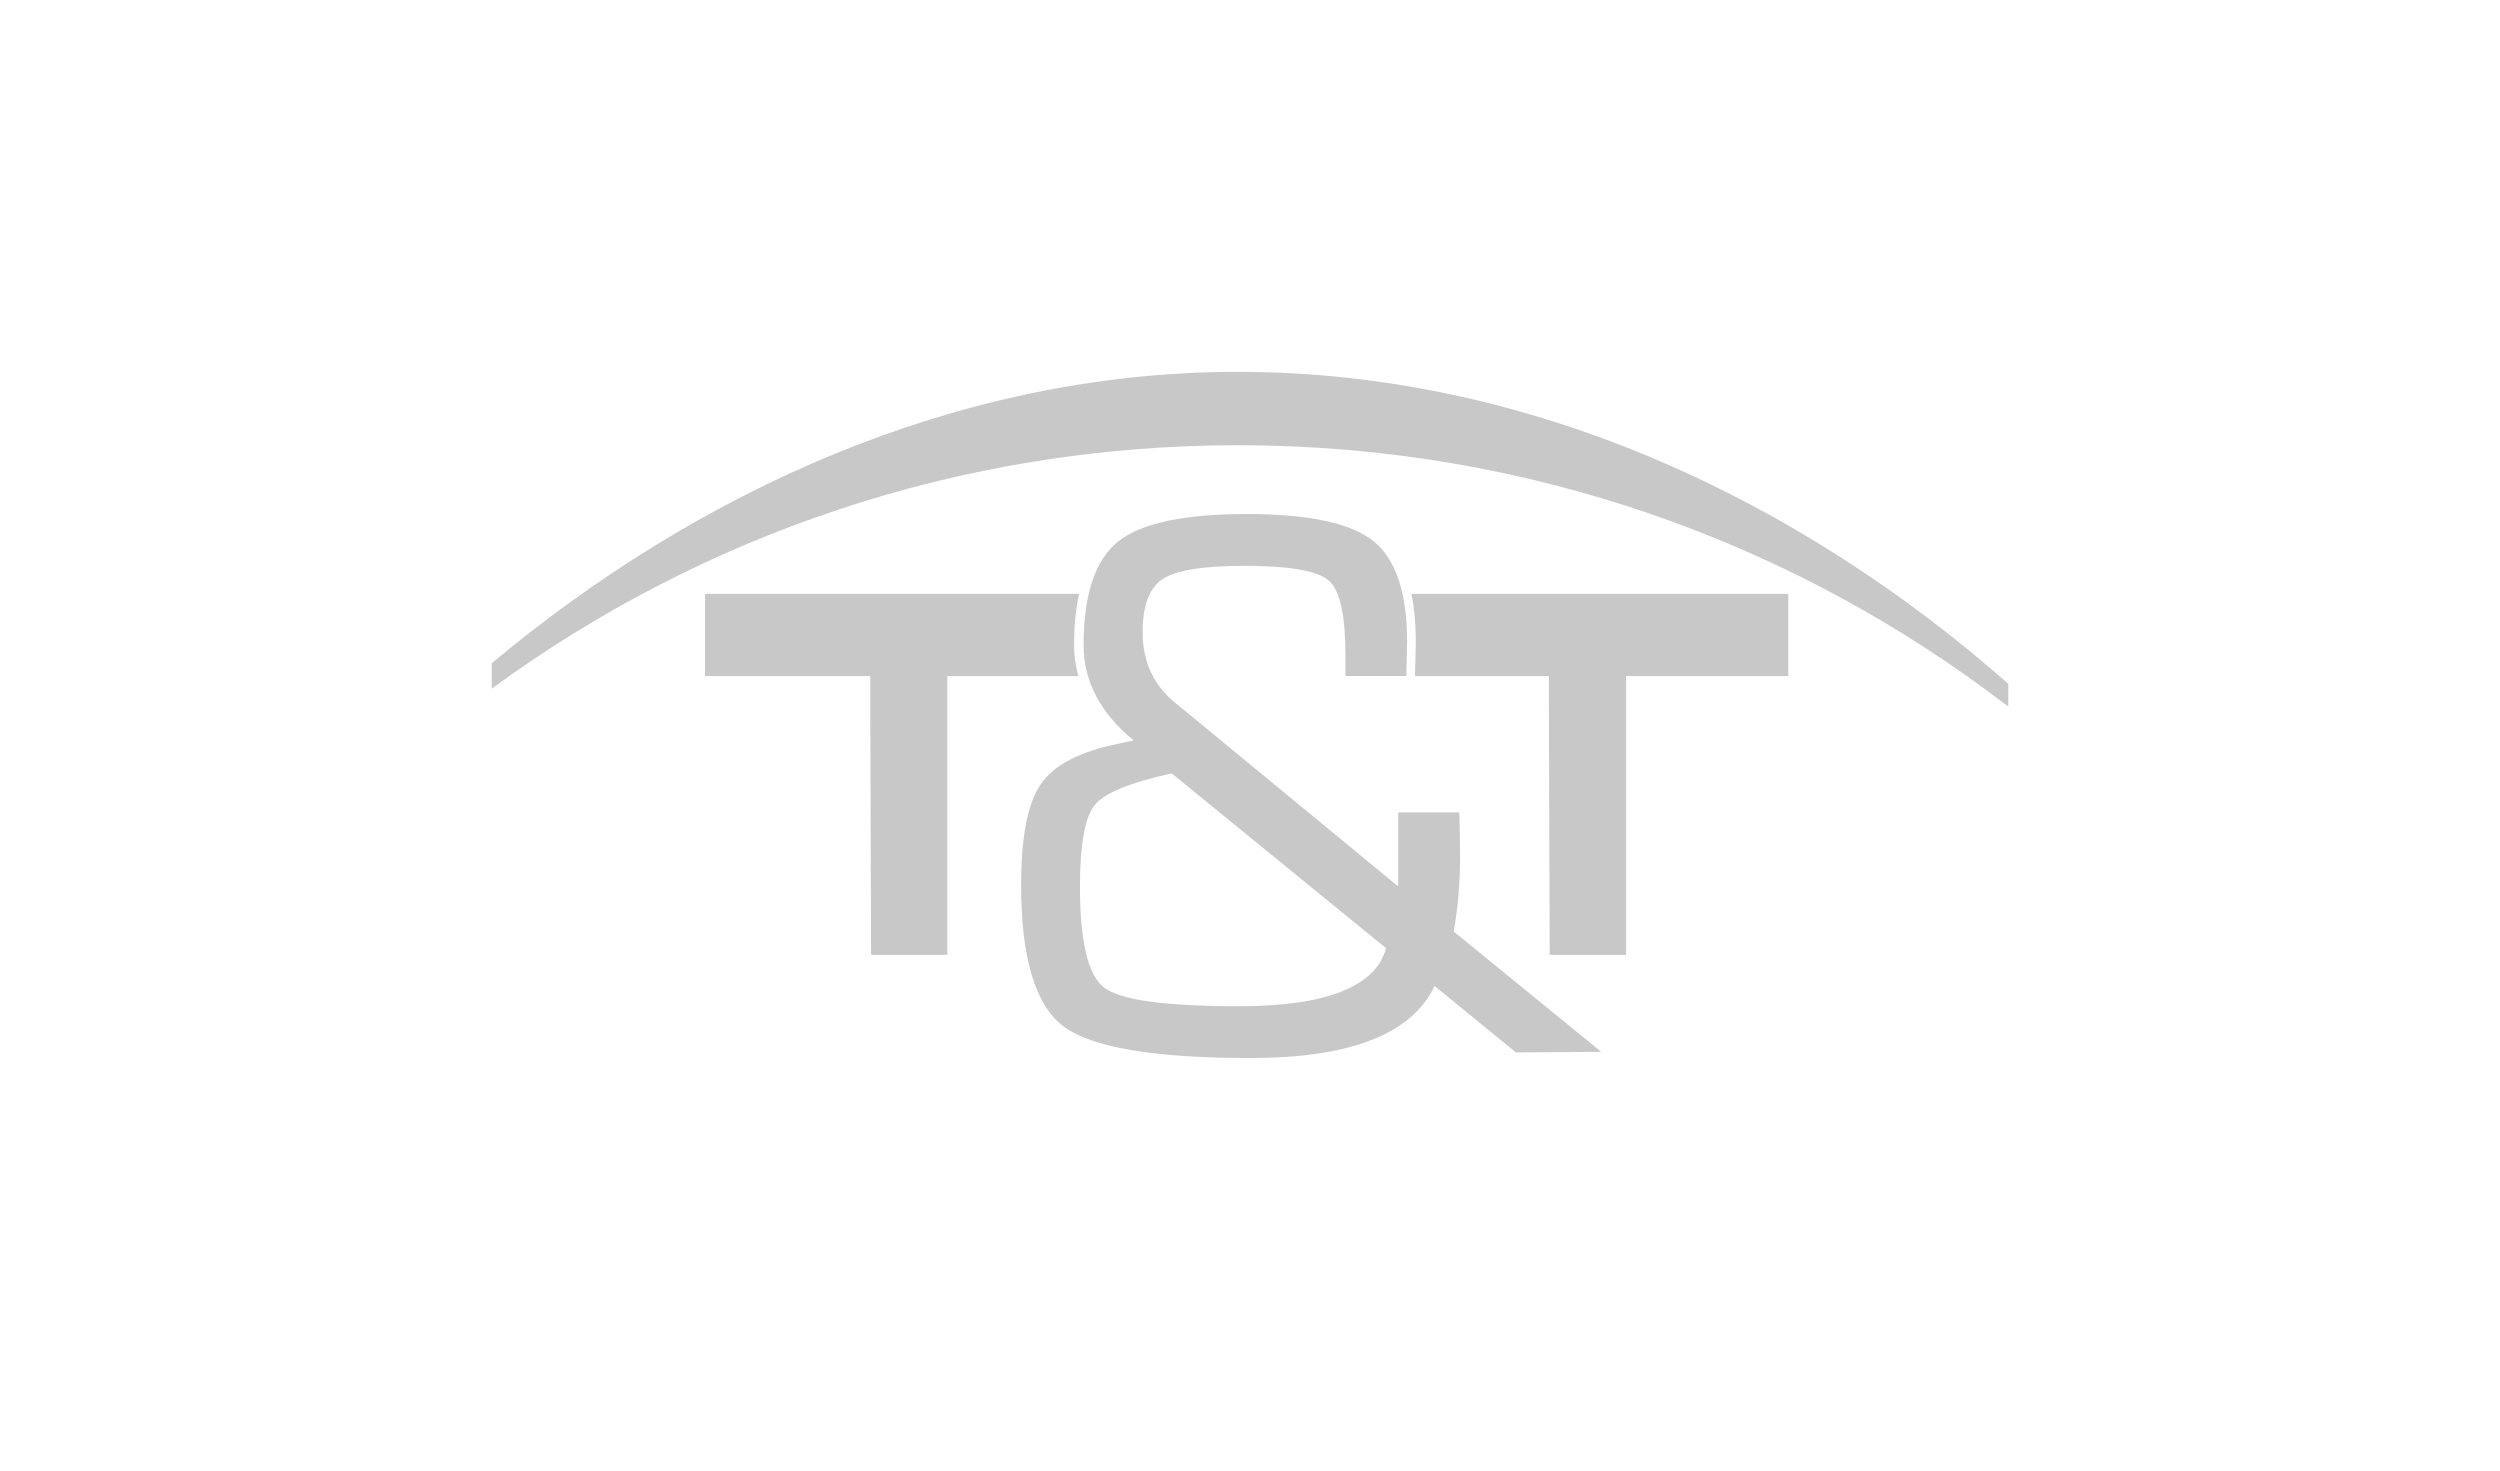 <svg width="170" height="100" viewBox="0 0 170 100" fill="none" xmlns="http://www.w3.org/2000/svg">
<rect width="170" height="100" fill="white"/>
<path d="M73.381 40.381H47.943V45.971H59.177V47.698L59.232 64.929H64.416V45.971H73.326C73.147 45.291 73.037 44.597 73.037 43.89C73.037 42.584 73.147 41.414 73.381 40.381Z" fill="#C8C8C8"/>
<path d="M105.378 64.929H110.575V45.971H121.603V40.381H95.973C96.179 41.36 96.275 42.462 96.275 43.686L96.22 45.971H105.323V47.698L105.378 64.929Z" fill="#C8C8C8"/>
<path d="M95.066 55.245H99.232L99.259 56.224L99.287 58.088C99.287 60.06 99.136 61.8 98.847 63.337L108.884 71.525L103.082 71.565L97.554 67.05C96.001 70.314 91.821 71.946 85.028 71.946C78.456 71.946 74.221 71.225 72.309 69.784C70.398 68.342 69.436 65.132 69.436 60.182C69.436 56.918 69.876 54.633 70.769 53.328C71.649 52.036 73.382 51.124 75.953 50.594C76.187 50.54 76.558 50.458 77.081 50.349C74.812 48.472 73.684 46.31 73.684 43.876C73.684 40.435 74.468 38.082 76.022 36.831C77.576 35.58 80.504 34.954 84.794 34.954C88.988 34.954 91.848 35.566 93.388 36.79C94.914 38.014 95.684 40.312 95.684 43.672L95.629 45.97H91.491V44.596C91.491 41.849 91.119 40.149 90.363 39.483C89.621 38.816 87.696 38.477 84.616 38.477C81.824 38.477 79.968 38.776 79.061 39.374C78.153 39.972 77.699 41.183 77.699 43.005C77.699 45.059 78.497 46.705 80.078 47.928L81.013 48.69L95.079 60.277V59.516V58.006V56.116V55.245H95.066ZM79.679 52.593C76.847 53.205 75.101 53.926 74.441 54.742C73.781 55.558 73.437 57.408 73.437 60.277C73.437 64.031 73.987 66.329 75.087 67.159C76.187 68.002 79.239 68.424 84.217 68.424C90.184 68.424 93.525 67.105 94.254 64.48L79.679 52.593Z" fill="#C8C8C8"/>
<path d="M84.175 25.285C64.925 25.285 47.27 33.54 33.438 45.1V46.827C47.627 36.437 65.172 30.276 84.175 30.276C103.92 30.276 122.098 36.913 136.563 48.051V46.501C122.496 34.097 104.195 25.285 84.175 25.285Z" fill="#C8C8C8"/>
</svg>

